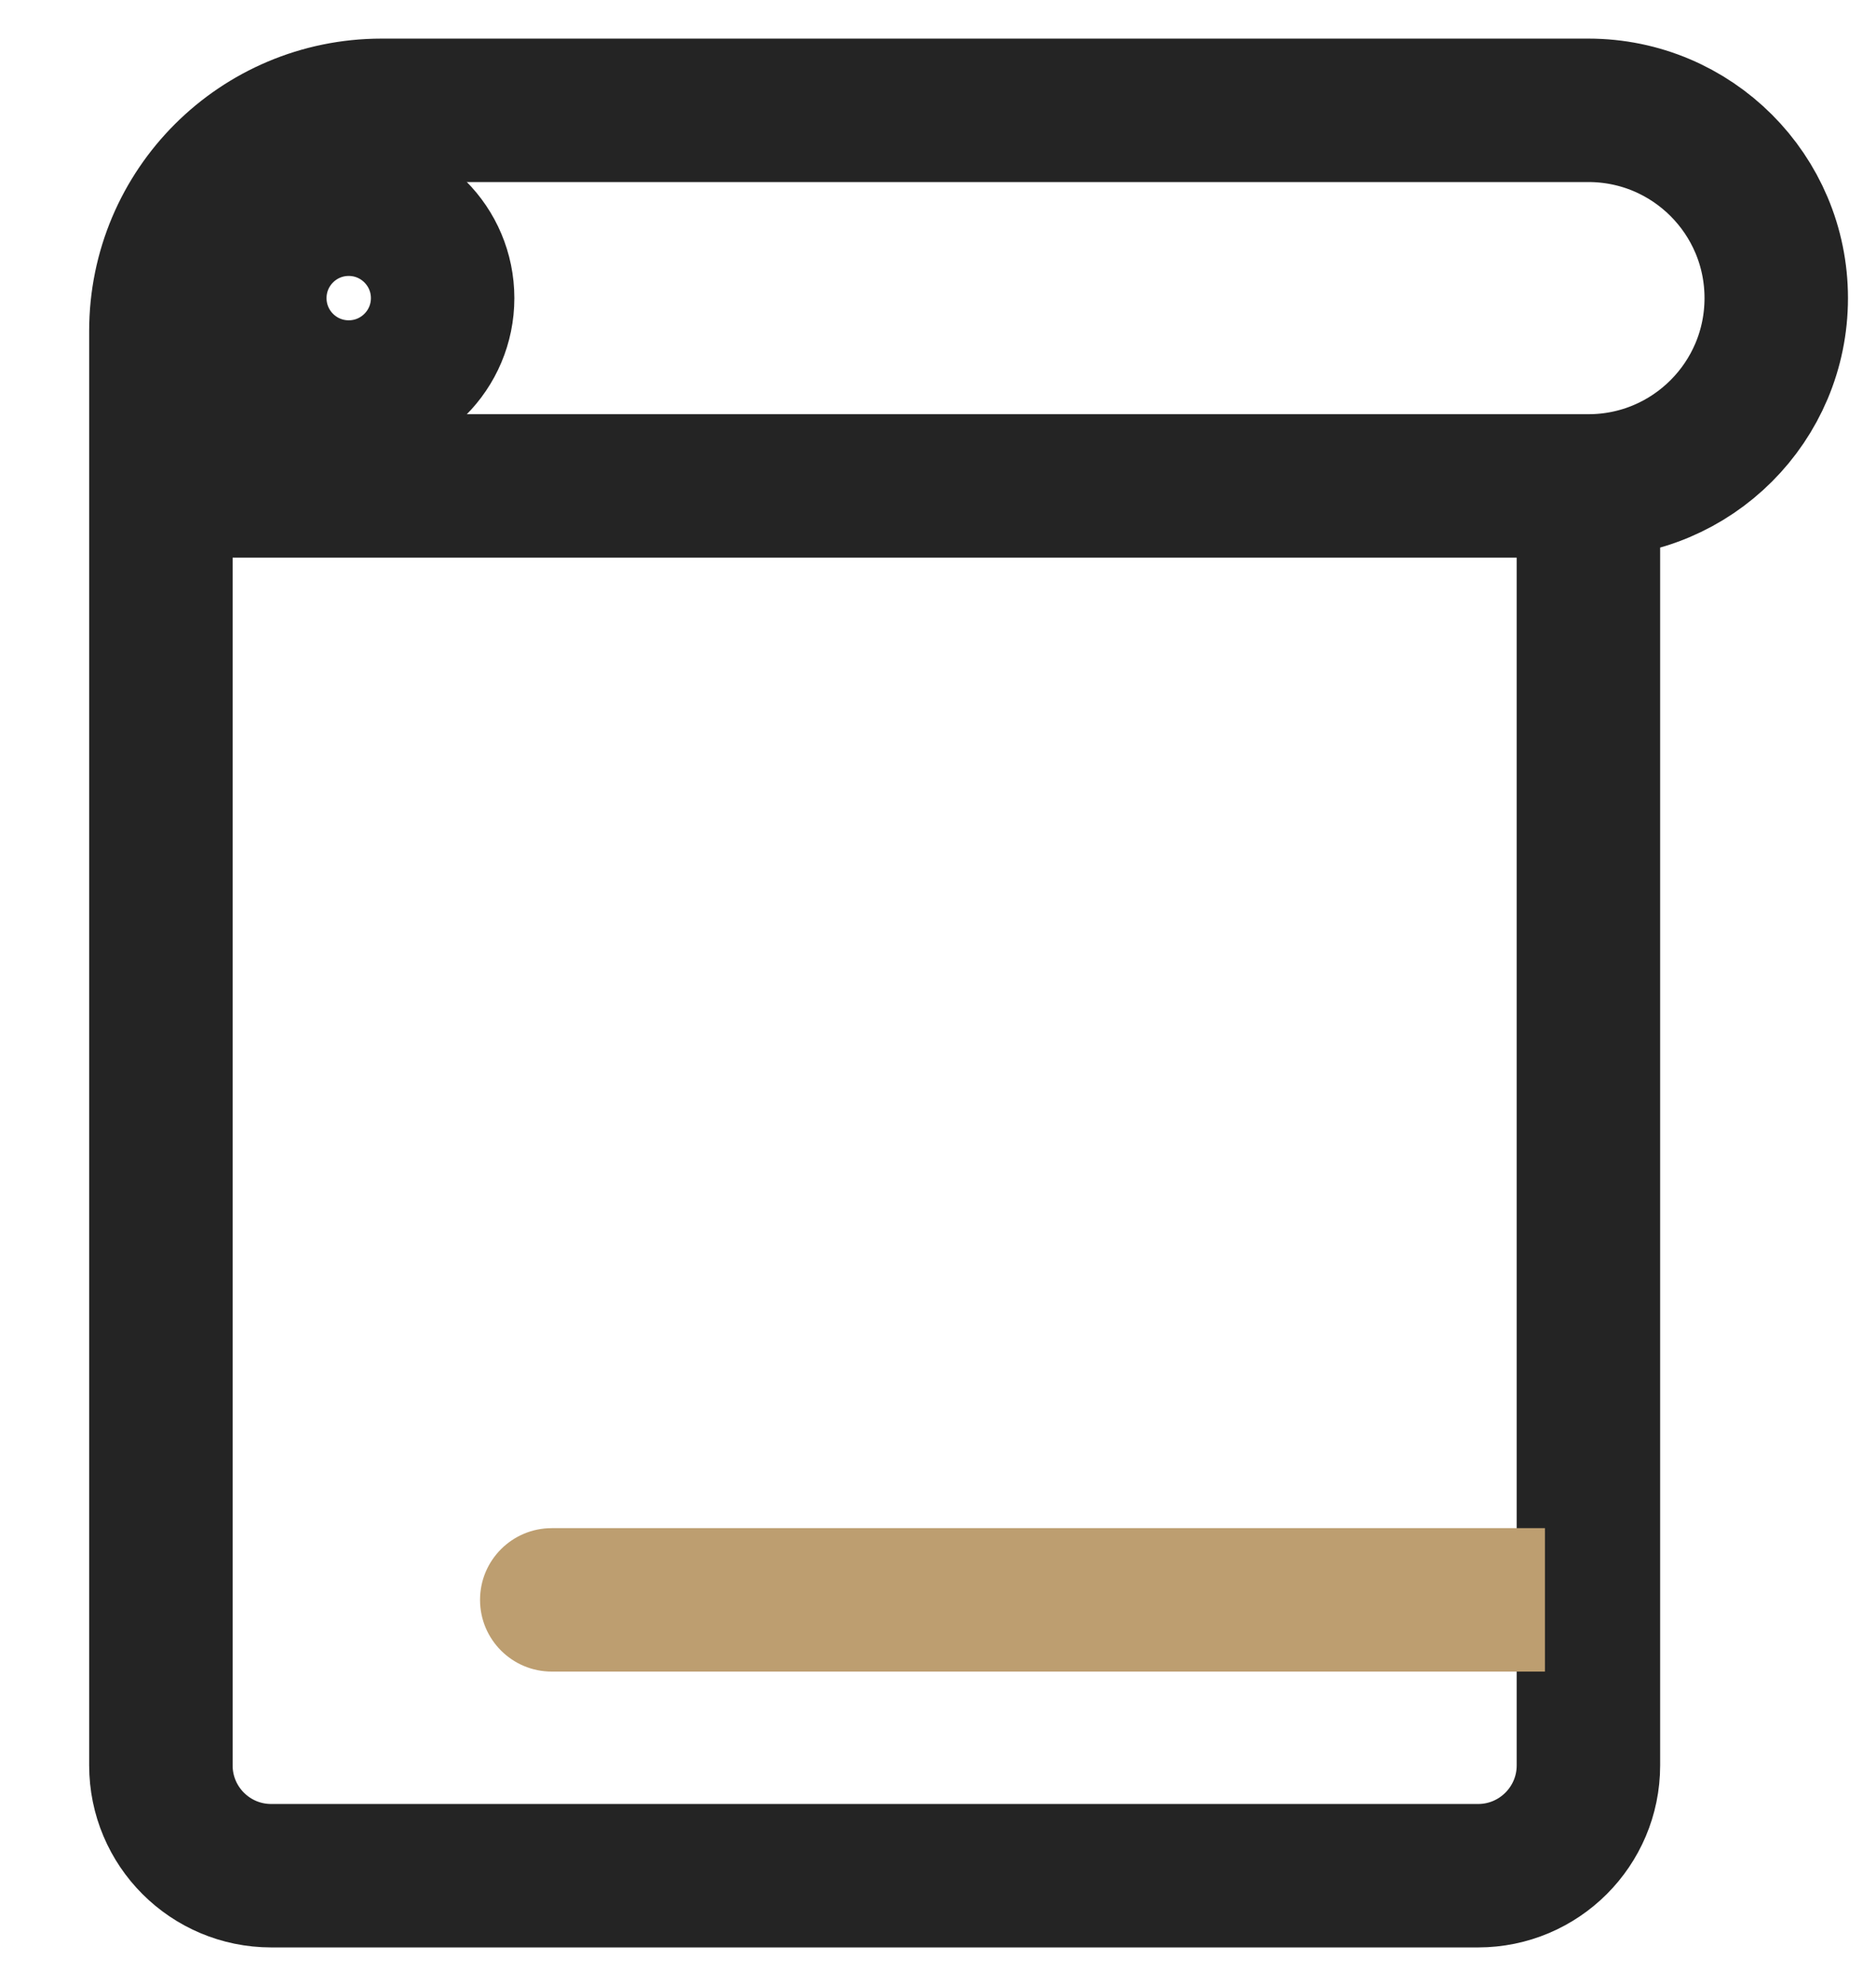 <svg width="17" height="18" viewBox="0 0 17 18" fill="none" xmlns="http://www.w3.org/2000/svg">
<path d="M14.394 4.404H1.458M14.394 4.404V4.404C15.334 4.404 16.096 3.642 16.096 2.702V2.702C16.096 1.762 15.334 1 14.394 1H3.458C2.353 1 1.458 1.895 1.458 3V4.404M14.394 4.404V16C14.394 16.552 13.946 17 13.394 17H2.458C1.905 17 1.458 16.552 1.458 16V4.404" stroke="#242424" stroke-width="1.3"/>
<circle cx="3.16" cy="2.702" r="0.851" stroke="#242424" stroke-width="1.3"/>
<path d="M5 13.85C4.641 13.85 4.35 14.141 4.35 14.5C4.35 14.859 4.641 15.15 5 15.15V13.85ZM14 13.85H5V15.15H14V13.85Z" fill="#BD9E70"/>
</svg>
